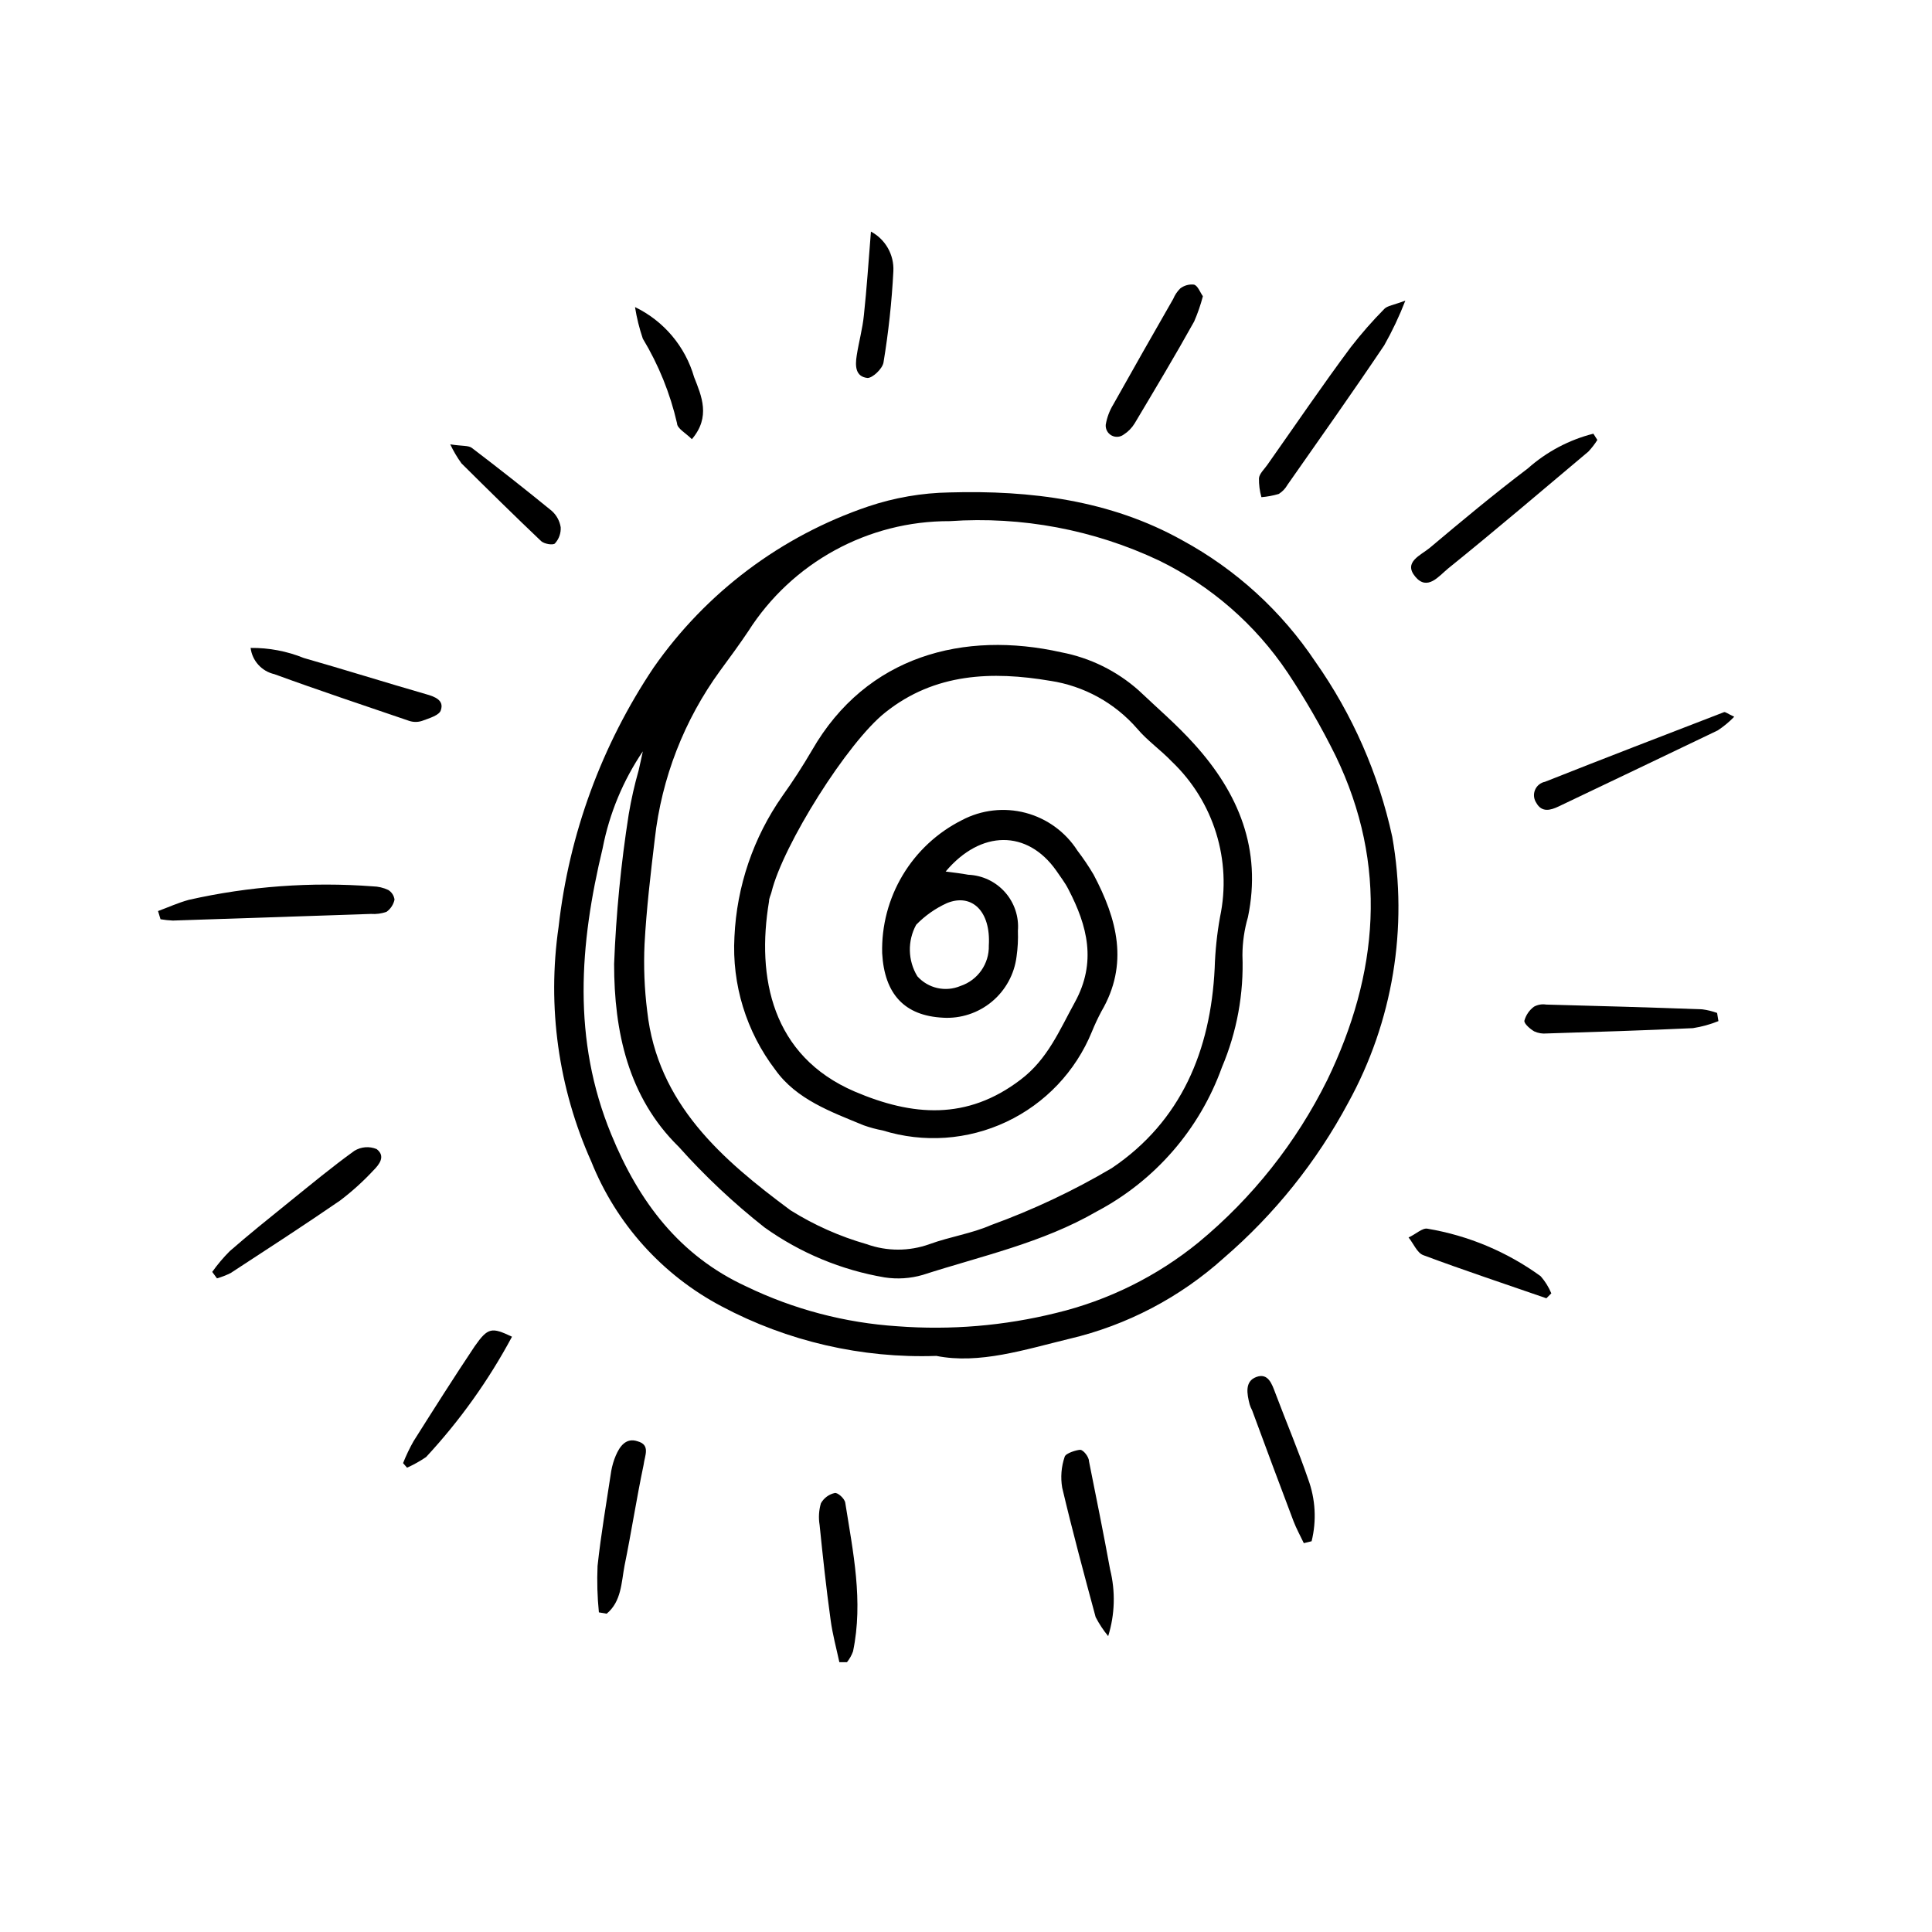 <?xml version="1.0" encoding="UTF-8"?>
<!-- Uploaded to: ICON Repo, www.svgrepo.com, Generator: ICON Repo Mixer Tools -->
<svg fill="#000000" width="800px" height="800px" version="1.1" viewBox="144 144 512 512" xmlns="http://www.w3.org/2000/svg">
 <g>
  <path d="m492.6 319.39c-8.969-13.438-21.07-24.484-35.266-32.195-19.094-10.68-40.305-13.301-61.668-12.695-7.352 0.121-14.641 1.379-21.613 3.727-23.008 7.801-42.922 22.754-56.828 42.676-13.781 20.555-22.422 44.125-25.191 68.719-3.074 21.141-0.07 42.723 8.668 62.219 6.59 16.469 18.82 30.059 34.508 38.34 17.496 9.301 37.129 13.832 56.934 13.148 11.387 2.266 23.426-1.664 35.266-4.535v0.004c15.242-3.59 29.332-10.973 40.961-21.465 13.398-11.543 24.551-25.465 32.898-41.059 11.84-21.484 15.965-46.379 11.688-70.535-3.621-16.652-10.543-32.414-20.355-46.348zm3.125 110.84c-8.215 16.582-19.84 31.242-34.109 43.027-11.02 8.977-23.914 15.363-37.734 18.691-13.746 3.406-27.945 4.598-42.066 3.523-13.887-0.906-27.469-4.481-40.004-10.527-17.734-8.16-28.516-22.469-35.82-40.305-10.379-25.191-8.414-50.383-2.266-75.926h-0.004c1.785-9.16 5.402-17.863 10.633-25.594-0.352 1.715-0.754 3.426-1.109 5.039-1.09 3.812-1.961 7.68-2.621 11.586-2.066 13.148-3.363 26.402-3.879 39.703 0 17.836 3.68 35.266 17.078 48.418l0.004-0.004c6.949 7.789 14.57 14.953 22.77 21.414 9.473 6.769 20.363 11.301 31.84 13.25 3.367 0.516 6.809 0.293 10.078-0.656 15.617-5.039 31.691-8.465 46.148-16.828 15.426-8.152 27.246-21.77 33.152-38.188 3.977-9.387 5.836-19.535 5.441-29.727 0.016-3.41 0.504-6.801 1.461-10.074 3.727-17.984-2.469-32.898-14.309-45.949-4.535-5.039-9.723-9.473-14.66-14.156-5.789-5.137-12.855-8.621-20.457-10.074-25.746-5.793-51.641 0.805-66.102 25.945-2.418 4.133-5.039 8.211-7.859 12.141h0.004c-7.688 10.969-12.09 23.902-12.699 37.281-0.711 12.672 3.133 25.18 10.832 35.27 5.594 7.859 14.762 11.133 23.426 14.711h0.004c1.641 0.582 3.324 1.039 5.039 1.359 10.832 3.363 22.535 2.547 32.793-2.297 10.258-4.84 18.332-13.352 22.625-23.852 0.746-1.84 1.586-3.637 2.519-5.391 7.356-12.543 4.18-24.484-2.066-36.273-1.301-2.199-2.731-4.32-4.281-6.348-3.164-4.945-8.07-8.516-13.746-10.012-5.672-1.492-11.703-0.797-16.887 1.949-6.5 3.273-11.934 8.328-15.672 14.57-3.738 6.246-5.625 13.422-5.438 20.695 0.605 10.883 5.981 16.574 16.121 17.078v0.004c4.703 0.277 9.336-1.242 12.957-4.258 3.621-3.012 5.961-7.289 6.539-11.965 0.32-2.254 0.438-4.531 0.355-6.801 0.305-3.734-0.926-7.43-3.41-10.234-2.481-2.805-6-4.477-9.742-4.629-1.863-0.352-3.727-0.555-5.996-0.855 9.371-11.133 21.664-11.035 29.27-0.301 1.109 1.664 2.367 3.223 3.273 5.039 5.039 9.672 7.508 19.297 1.715 29.875-4.082 7.406-7.203 15.113-14.41 20.555-14.207 10.832-28.668 9.672-43.984 3.125-21.914-9.422-26.047-30.23-22.672-50.383 0-0.855 0.453-1.664 0.656-2.469 3.023-12.395 20.152-39.75 30.23-47.66 13.047-10.379 28.215-10.934 43.68-8.312l0.004-0.004c8.914 1.367 17.051 5.848 22.973 12.648 2.719 3.223 6.297 5.691 9.219 8.766h0.004c11.102 10.598 15.926 26.191 12.746 41.211-0.801 4.461-1.27 8.973-1.41 13.5-1.059 21.816-8.867 40.605-27.258 53v0.004c-10.191 6.019-20.918 11.078-32.043 15.113-5.039 2.215-10.883 3.074-16.273 5.039-5.387 1.938-11.285 1.938-16.676 0-7.106-2.031-13.887-5.047-20.152-8.969-18.137-13.453-35.266-28.215-37.988-52.801-0.738-5.879-0.973-11.812-0.703-17.734 0.504-9.32 1.613-18.641 2.719-27.91 1.809-16.113 7.781-31.48 17.332-44.586 2.519-3.426 5.039-6.852 7.406-10.379 11.613-18.277 31.801-29.312 53.453-29.223 19.062-1.32 38.145 2.269 55.422 10.43 13.793 6.723 25.562 16.977 34.105 29.727 4.695 7.059 8.938 14.414 12.695 22.016 14.008 28.969 11.387 57.836-2.215 85.949zm-100.76-46.902c6.551-2.672 11.637 2.117 11.082 11.234 0.137 4.84-2.91 9.199-7.504 10.73-3.973 1.676-8.566 0.645-11.438-2.57-2.535-4.168-2.648-9.375-0.305-13.652 2.34-2.406 5.109-4.356 8.164-5.742z"/>
  <path d="m501.97 236.01c-7.508 10.078-14.762 20.758-22.117 31.188-0.805 1.16-2.066 2.266-2.215 3.527-0.031 1.699 0.191 3.398 0.652 5.035 1.555-0.129 3.09-0.414 4.586-0.855 0.965-0.598 1.762-1.43 2.316-2.418 8.613-12.293 17.281-24.535 25.645-36.98 2.148-3.805 4.016-7.762 5.594-11.84-3.223 1.211-4.734 1.359-5.543 2.168-3.172 3.211-6.148 6.609-8.918 10.176z"/>
  <path d="m527.77 294.65c12.496-10.078 24.836-20.605 37.18-30.984 0.883-0.949 1.676-1.977 2.367-3.074l-1.059-1.66c-6.445 1.633-12.41 4.797-17.379 9.219-8.918 6.75-17.383 13.805-25.945 21.008-2.418 2.016-7.106 3.777-3.879 7.656 3.223 3.883 6.246-0.148 8.715-2.164z"/>
  <path d="m246.89 379.85c-1.277-0.602-2.668-0.93-4.082-0.957-16.344-1.234-32.777-0.027-48.766 3.574-2.769 0.754-5.441 1.965-8.16 2.973l0.656 2.168h-0.004c1.082 0.188 2.176 0.305 3.273 0.352l52.496-1.762c1.402 0.105 2.809-0.086 4.133-0.555 1.082-0.773 1.836-1.926 2.117-3.227-0.137-1.062-0.746-2.008-1.664-2.566z"/>
  <path d="m551.14 356.77c1.461 2.621 3.777 1.965 5.894 0.957 14.105-6.719 28.164-13.434 42.168-20.152 1.594-1.043 3.062-2.262 4.387-3.629-1.762-0.805-2.367-1.359-2.719-1.211-15.82 6.098-31.641 12.191-47.41 18.438l-0.004 0.004c-1.195 0.23-2.195 1.047-2.66 2.172-0.469 1.125-0.336 2.41 0.344 3.422z"/>
  <path d="m595.12 411.48c-13.805-0.504-27.559-0.906-41.363-1.258-1.105-0.18-2.242 0.016-3.227 0.555-1.262 0.926-2.168 2.262-2.566 3.777 0 0.805 1.512 2.117 2.621 2.769h-0.004c1.023 0.473 2.156 0.664 3.277 0.555 12.949-0.402 25.844-0.805 38.793-1.41 2.312-0.359 4.578-0.988 6.75-1.863l-0.352-2.168c-1.273-0.461-2.59-0.781-3.93-0.957z"/>
  <path d="m216.71 322.66c11.84 4.332 23.832 8.312 35.77 12.395h0.004c1.078 0.348 2.242 0.348 3.324 0 1.914-0.707 4.734-1.512 5.039-2.922 0.855-2.57-1.613-3.527-3.981-4.18-10.832-3.125-21.562-6.5-32.344-9.574-4.481-1.816-9.277-2.727-14.109-2.672 0.426 3.414 2.945 6.195 6.297 6.953z"/>
  <path d="m243.82 448.52c-1.922-0.805-4.113-0.633-5.894 0.453-5.945 4.281-11.586 8.969-17.332 13.602-5.742 4.637-10.578 8.516-15.715 13-1.695 1.699-3.246 3.535-4.637 5.492l1.258 1.715v-0.004c1.25-0.355 2.465-0.828 3.629-1.41 9.723-6.348 19.445-12.645 28.969-19.195 3.164-2.394 6.113-5.059 8.816-7.961 1.664-1.66 3.324-3.828 0.906-5.691z"/>
  <path d="m432.59 531.24c0-1.16-1.512-3.023-2.316-3.023-0.805 0-3.879 0.855-4.133 1.863-0.891 2.625-1.113 5.43-0.652 8.16 2.719 11.539 5.793 22.922 8.867 34.309v0.004c0.926 1.793 2.039 3.481 3.324 5.035 1.785-5.734 1.961-11.852 0.504-17.684-1.715-9.418-3.629-18.84-5.594-28.664z"/>
  <path d="m441.77 259.18c1.188-0.754 2.188-1.77 2.922-2.973 5.34-8.969 10.73-17.934 15.77-27.004 0.945-2.168 1.723-4.41 2.316-6.699-0.754-1.059-1.309-2.719-2.316-3.074-1.312-0.16-2.633 0.203-3.68 1.008-0.801 0.789-1.434 1.73-1.863 2.769-5.34 9.32-10.629 18.59-15.871 27.961-1.012 1.652-1.695 3.484-2.016 5.391-0.09 1.164 0.504 2.273 1.527 2.836 1.02 0.562 2.273 0.48 3.211-0.215z"/>
  <path d="m312.94 525.95c-3.023-1.008-4.684 1.309-5.742 3.777l-0.004 0.004c-0.555 1.309-0.957 2.68-1.207 4.078-1.258 8.363-2.719 16.727-3.629 25.191-0.176 4.102-0.059 8.211 0.355 12.293l2.066 0.352c3.93-3.273 3.879-8.262 4.734-12.746 1.812-8.867 3.176-17.785 5.039-26.652 0.301-2.516 1.914-5.34-1.613-6.297z"/>
  <path d="m365.23 539.66c-1.555 0.34-2.894 1.328-3.676 2.719-0.551 1.863-0.668 3.828-0.352 5.742 0.855 8.414 1.762 16.828 2.922 25.191 0.504 3.777 1.512 7.457 2.316 11.184h2.016c0.691-0.859 1.234-1.832 1.609-2.871 2.769-13.301 0-26.348-2.066-39.398-0.199-1.156-2.012-2.719-2.769-2.566z"/>
  <path d="m481.97 513.15c-0.906-2.418-1.914-5.391-5.039-4.231s-2.469 4.484-1.762 7.254c0.164 0.543 0.383 1.066 0.652 1.562 3.629 9.824 7.254 19.598 10.984 29.422 0.754 1.965 1.812 3.879 2.719 5.793l2.066-0.504v0.004c1.348-5.445 1.031-11.164-0.906-16.426-2.621-7.656-5.793-15.113-8.715-22.875z"/>
  <path d="m269.81 500.76c-5.59 8.363-10.879 16.727-16.223 25.188-1.055 1.867-1.98 3.805-2.769 5.797l1.059 1.211v-0.004c1.758-0.793 3.445-1.734 5.039-2.82 8.922-9.613 16.574-20.332 22.77-31.891-5.34-2.519-6.348-2.519-9.875 2.519z"/>
  <path d="m522.32 469.62c-1.359-0.301-3.176 1.512-5.039 2.316 1.309 1.613 2.266 4.082 3.879 4.684 10.781 4.031 21.766 7.656 32.648 11.438l1.309-1.309c-0.688-1.656-1.641-3.188-2.82-4.535-8.887-6.457-19.145-10.77-29.977-12.594z"/>
  <path d="m373.9 244.17c1.359 0 3.93-2.418 4.231-4.082 1.328-8.023 2.203-16.113 2.621-24.234 0.215-4.348-2.102-8.434-5.945-10.48-0.656 8.16-1.109 15.113-1.863 22.117-0.352 3.629-1.359 7.152-1.914 10.781-0.406 2.621-0.406 5.543 2.871 5.898z"/>
  <path d="m323.42 256.16c0 1.41 2.367 2.621 3.93 4.231 5.039-5.894 2.57-11.438 0.605-16.426v0.004c-2.34-8.145-8.039-14.906-15.668-18.59 0.449 2.84 1.141 5.641 2.066 8.363 4.188 6.945 7.25 14.512 9.066 22.418z"/>
  <path d="m292.59 283.72c-0.27-1.672-1.105-3.203-2.367-4.332-6.953-5.676-14.008-11.234-21.16-16.676-0.906-0.707-2.57-0.453-5.742-0.957 0.832 1.766 1.828 3.453 2.973 5.039 7.004 6.953 14.008 13.855 21.109 20.605 0.805 0.754 3.176 1.16 3.68 0.605l-0.004-0.004c1.062-1.164 1.605-2.707 1.512-4.281z"/>
 </g>
</svg>